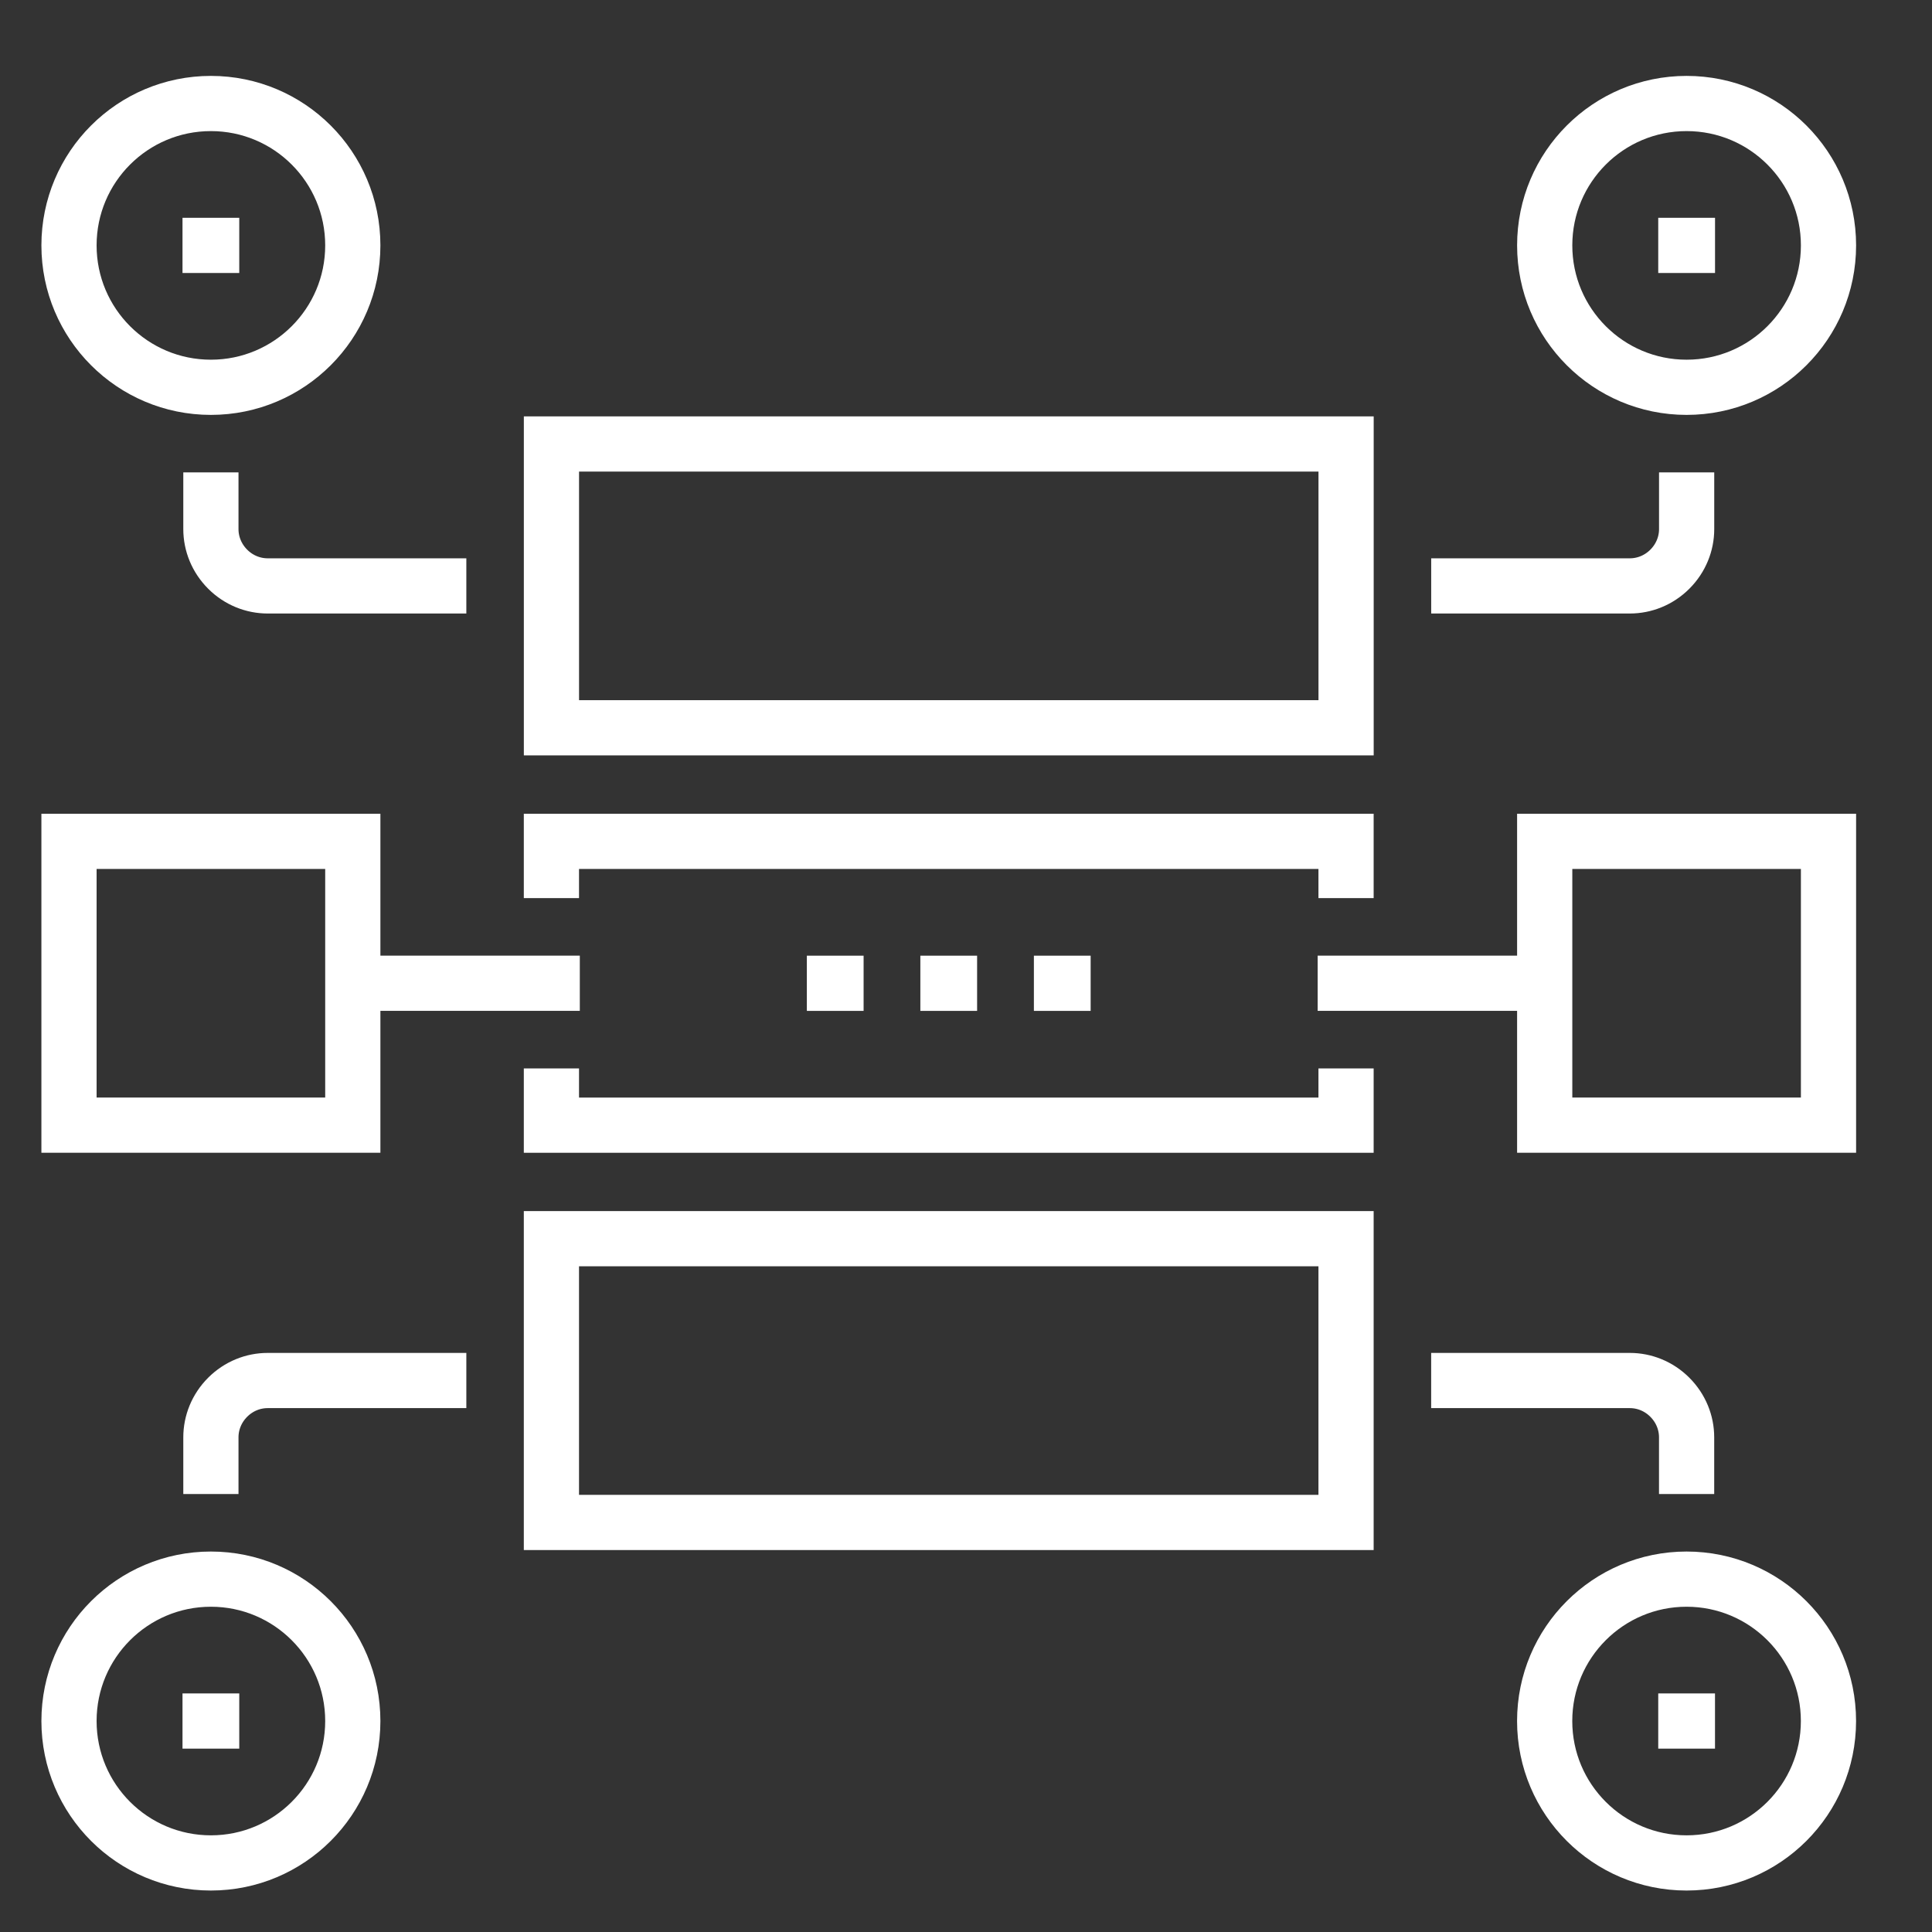 <svg width="56" height="56" viewBox="0 0 56 56" fill="none" xmlns="http://www.w3.org/2000/svg">
<rect x="0" y="0" width="56" height="56" fill="#333333" stroke="none"/>
<path d="M48.887 11.226C51.159 11.226 53 9.384 53 7.113C53 4.841 51.159 3 48.887 3C46.616 3 44.774 4.841 44.774 7.113C44.774 9.384 46.616 11.226 48.887 11.226Z" stroke="white" stroke-width="1.6" stroke-miterlimit="10"/>
<path d="M41.484 16.983H47.242C47.662 16.983 48.081 16.819 48.402 16.498C48.723 16.177 48.888 15.758 48.888 15.338V13.693" stroke="white" stroke-width="1.6" stroke-miterlimit="10"/>
<path d="M48.065 7.113H49.711" stroke="white" stroke-width="1.6" stroke-miterlimit="10"/>
<path d="M6.113 11.226C8.384 11.226 10.226 9.384 10.226 7.113C10.226 4.841 8.384 3 6.113 3C3.841 3 2 4.841 2 7.113C2 9.384 3.841 11.226 6.113 11.226Z" stroke="white" stroke-width="1.6" stroke-miterlimit="10"/>
<path d="M13.517 16.983H7.758C7.339 16.983 6.919 16.819 6.599 16.498C6.278 16.177 6.113 15.758 6.113 15.338V13.693" stroke="white" stroke-width="1.6" stroke-miterlimit="10"/>
<path d="M6.935 7.113H5.29" stroke="white" stroke-width="1.6" stroke-miterlimit="10"/>
<path d="M48.886 53.998C51.158 53.998 52.999 52.157 52.999 49.885C52.999 47.614 51.158 45.772 48.886 45.772C46.615 45.772 44.773 47.614 44.773 49.885C44.773 52.157 46.615 53.998 48.886 53.998Z" stroke="white" stroke-width="1.6" stroke-miterlimit="10"/>
<path d="M41.483 40.015H47.242C47.661 40.015 48.081 40.179 48.401 40.5C48.722 40.821 48.887 41.24 48.887 41.66V43.305" stroke="white" stroke-width="1.6" stroke-miterlimit="10"/>
<path d="M48.065 49.885H49.71" stroke="white" stroke-width="1.6" stroke-miterlimit="10"/>
<path d="M6.113 53.998C8.384 53.998 10.226 52.157 10.226 49.885C10.226 47.614 8.384 45.772 6.113 45.772C3.841 45.772 2 47.614 2 49.885C2 52.157 3.841 53.998 6.113 53.998Z" stroke="white" stroke-width="1.6" stroke-miterlimit="10"/>
<path d="M13.517 40.015H7.758C7.339 40.015 6.919 40.179 6.599 40.5C6.278 40.821 6.113 41.24 6.113 41.66V43.305" stroke="white" stroke-width="1.6" stroke-miterlimit="10"/>
<path d="M6.935 49.885H5.29" stroke="white" stroke-width="1.6" stroke-miterlimit="10"/>
<path d="M39.016 26.032V24.387H15.983V26.032" stroke="white" stroke-width="1.6" stroke-miterlimit="10"/>
<path d="M39.016 30.969V32.614H15.983V30.969" stroke="white" stroke-width="1.6" stroke-miterlimit="10"/>
<path d="M23.387 28.501H25.032" stroke="white" stroke-width="1.6" stroke-miterlimit="10"/>
<path d="M26.677 28.501H28.322" stroke="white" stroke-width="1.6" stroke-miterlimit="10"/>
<path d="M29.968 28.501H31.613" stroke="white" stroke-width="1.6" stroke-miterlimit="10"/>
<path d="M39.017 12.869H15.984V21.095H39.017V12.869Z" stroke="white" stroke-width="1.6" stroke-miterlimit="10"/>
<path d="M39.016 35.904H15.983V44.129H39.016V35.904Z" stroke="white" stroke-width="1.6" stroke-miterlimit="10"/>
<path d="M53 24.387H44.774V32.613H53V24.387Z" stroke="white" stroke-width="1.6" stroke-miterlimit="10"/>
<path d="M44.774 28.5H38.193" stroke="white" stroke-width="1.6" stroke-miterlimit="10"/>
<path d="M10.226 24.387H2V32.613H10.226V24.387Z" stroke="white" stroke-width="1.6" stroke-miterlimit="10"/>
<path d="M10.226 28.5H16.806" stroke="white" stroke-width="1.6" stroke-miterlimit="10"/>
</svg>
